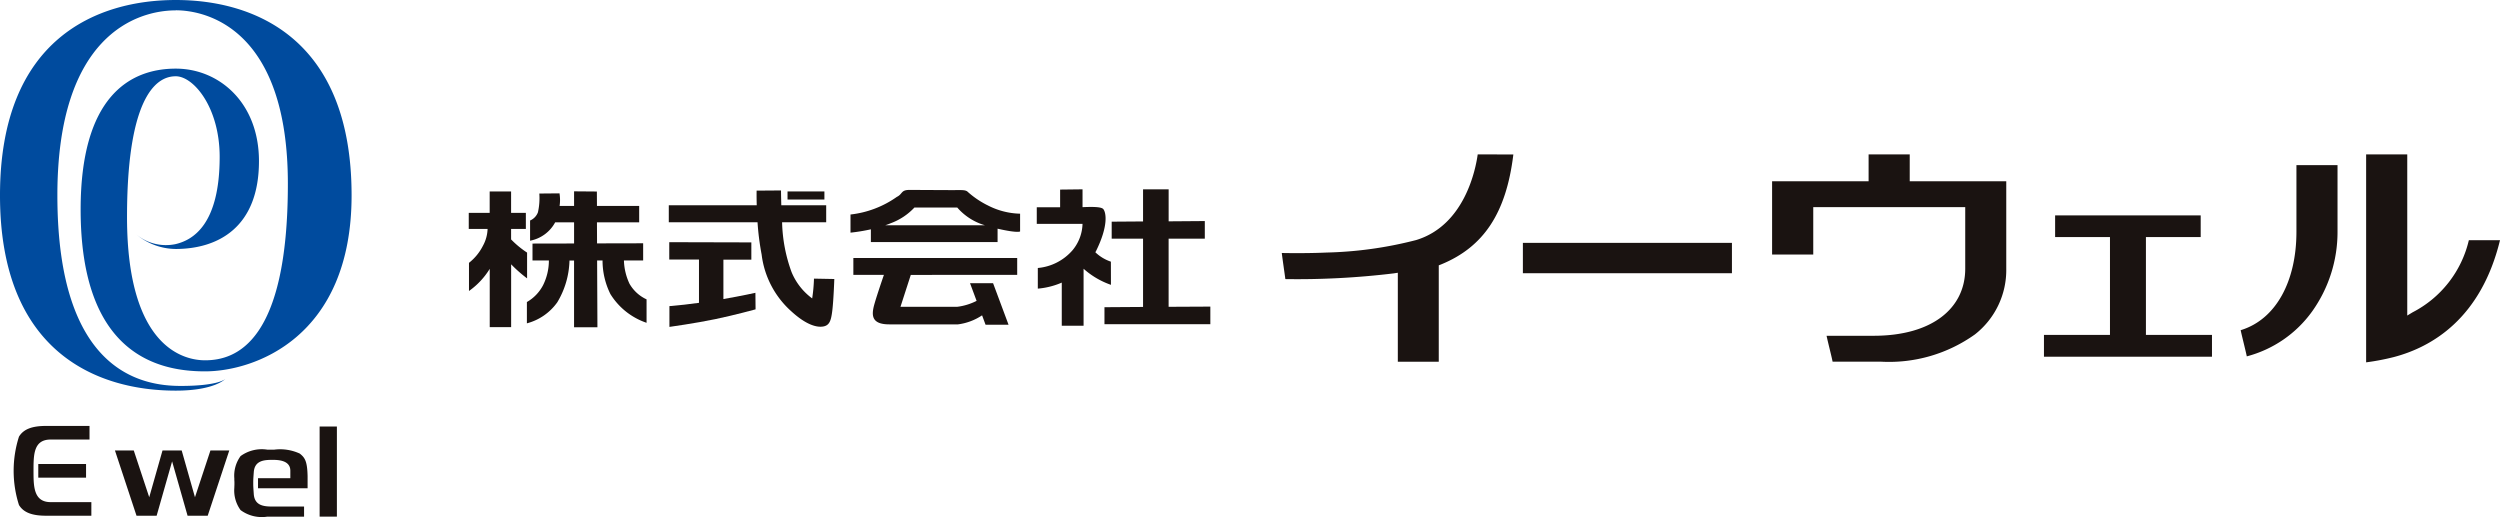 <svg xmlns="http://www.w3.org/2000/svg" width="266.488" height="55.12" viewBox="0 0 266.488 55.12"><g transform="translate(-85.734 -262.107)"><g transform="translate(135.7 278.564)"><g transform="translate(86.666)"><path d="M324.539,288.35c-.21,1.525-1.362,7.55-6.561,9.131a41.985,41.985,0,0,1-9.54,1.332c-1.532.067-2.876.067-3.73.061-.48,0-.813-.009-1.054-.013.073.631.32,2.3.38,2.782a85.718,85.718,0,0,0,11.548-.609l.441-.067v9.483h4.364V300.177l.244-.095c4.556-1.865,6.95-5.491,7.707-11.723Z" transform="translate(-303.654 -288.35)" fill="#1a1311"/><path d="M397.294,288.35v2.864H387.007v7.811h4.387v-5.053h16.2v6.568c0,4.242-3.564,7.145-9.76,7.145h-5.02c.133.651.561,2.306.642,2.762h5.181a15.749,15.749,0,0,0,10-2.914,8.711,8.711,0,0,0,3.331-6.993v-9.326h-10.29V288.35Z" transform="translate(-334.742 -288.35)" fill="#1a1311"/><path d="M434.408,298.722v2.31h5.847v10.429h-7.037v2.325h17.91v-2.325h-7.041V301.032h5.838v-2.31Z" transform="translate(-351.974 -292.219)" fill="#1a1311"/><path d="M344.638,303.392v3.236h22.284v-3.236Z" transform="translate(-318.938 -293.961)" fill="#1a1311"/><g transform="translate(102.213)"><path d="M472.613,290.177v7.107c0,5.241-2.164,9.34-5.944,10.486.1.5.533,2.2.653,2.79a12.466,12.466,0,0,0,6.971-4.8,14.572,14.572,0,0,0,2.7-8.476v-7.107Z" transform="translate(-466.669 -289.031)" fill="#1a1311"/><path d="M488,288.35v22.167a25.227,25.227,0,0,0,2.947-.562c4.059-1.066,9.286-4.1,11.324-12.46h-3.321a11.619,11.619,0,0,1-5.995,7.688l-.571.346V288.35Z" transform="translate(-474.627 -288.35)" fill="#1a1311"/></g></g><path d="M169.94,299.777v-1.131h1.573v-1.707H169.94v-2.282h-2.283v2.282h-2.23v1.707h2.008a3.985,3.985,0,0,1-.5,1.805,5.417,5.417,0,0,1-1.484,1.813v3a8.013,8.013,0,0,0,2.212-2.362v6.217h2.282v-6.7a14.067,14.067,0,0,0,1.7,1.5v-2.747a9.96,9.96,0,0,1-1.7-1.4Z" transform="translate(-165.426 -290.703)" fill="#1a1311"/><path d="M186.269,304.53a6.253,6.253,0,0,1-.618-2.531H187.7v-1.832l-4.915.011-.009-2.242h4.5v-1.751h-4.5l-.009-1.536-2.43-.019v1.555h-1.544a4.3,4.3,0,0,0-.011-1.34l-2.15.019a6.887,6.887,0,0,1-.148,2,1.528,1.528,0,0,1-.837.875v2.153a3.847,3.847,0,0,0,2.674-1.957h2.016v2.253l-4.432.009V302h1.747a5.932,5.932,0,0,1-.613,2.62,4.428,4.428,0,0,1-1.732,1.809V308.7a5.782,5.782,0,0,0,3.24-2.243,9.04,9.04,0,0,0,1.3-4.45h.488v7.109h2.491l-.033-7.117h.578a8.042,8.042,0,0,0,.838,3.581,7.287,7.287,0,0,0,3.855,3.064v-2.5a4.025,4.025,0,0,1-1.788-1.613Z" transform="translate(-169.109 -290.691)" fill="#1a1311"/><path d="M208.7,308.678s-1.421.318-3.412.666v-4.2h2.979v-1.839l-8.75-.023v1.853h3.168v4.612c-1.031.143-2.1.267-3.151.35v2.215s2.767-.384,4.9-.83,4.283-1.042,4.283-1.042Z" transform="translate(-178.143 -293.923)" fill="#1a1311"/><path d="M244.9,296.009a9.593,9.593,0,0,1-2.132-1.465c-.278-.171-.6-.133-1.552-.133s-3.73-.019-4.625-.019-.7.442-1.322.742a10.588,10.588,0,0,1-4.939,1.878v1.934a19.317,19.317,0,0,0,2.172-.356v1.359h13.506v-1.427c2.178.5,2.4.294,2.4.294v-1.892a7.871,7.871,0,0,1-3.506-.917Zm-10.349,1.957a6.557,6.557,0,0,0,2.594-1.7h4.564a6.2,6.2,0,0,0,2.95,1.892H234.033a5.23,5.23,0,0,0,.52-.189Z" transform="translate(-189.637 -290.603)" fill="#1a1311"/><path d="M269.893,302a4.422,4.422,0,0,1-1.655-1c.025-.052.053-.095.079-.147,1.332-2.7,1.066-4.087.769-4.455-.234-.276-1.332-.242-2.215-.209v-1.9l-2.389.028V296.2h-2.489v1.769h4.877a4.578,4.578,0,0,1-1.066,2.814,5.552,5.552,0,0,1-3.7,1.892v2.2a8.12,8.12,0,0,0,2.553-.642v4.6h2.325v-6.08a8.559,8.559,0,0,0,2.918,1.717Z" transform="translate(-201.444 -290.565)" fill="#1a1311"/><path d="M280.342,306.812v-7.263H284.2v-1.877l-3.855.029v-3.414h-2.728v3.426l-3.343.024v1.811h3.343v7.279l-4.113.028v1.81H284.79V306.79Z" transform="translate(-205.739 -290.565)" fill="#1a1311"/><path d="M214.911,303.885a17.06,17.06,0,0,1-.192,2.11,6.617,6.617,0,0,1-2.194-2.8,16.5,16.5,0,0,1-1.012-5.318h4.7v-1.812h-4.785c-.012-.513-.027-1.04-.031-1.579l-2.6.019s-.015.623.013,1.56h-9.375v1.812h9.459a28.432,28.432,0,0,0,.438,3.445,9.673,9.673,0,0,0,3.167,6.051c1.58,1.445,2.707,1.732,3.388,1.616s.849-.617.982-1.732.21-3.331.21-3.331Z" transform="translate(-178.111 -290.642)" fill="#1a1311"/><rect width="3.931" height="0.862" transform="translate(33.981 3.95)" fill="#1a1311"/><path d="M248.276,307.767v-1.8H230.812v1.8h3.256c-.266.769-.818,2.4-1.046,3.232-.293,1.107-.252,2.042,1.616,2.042h7.327a5.994,5.994,0,0,0,2.568-.963l.37,1h2.451l-1.648-4.424h-2.457l.7,1.881a6.179,6.179,0,0,1-2.064.633h-6.051l1.1-3.4Z" transform="translate(-189.814 -294.922)" fill="#1a1311"/></g><g transform="translate(85.734 262.107)"><g transform="translate(1.455 45.402)"><path d="M91.513,334.515c-1.517,0-2.409.353-2.891,1.144a11.974,11.974,0,0,0,0,7.284c.481.79,1.372,1.143,2.891,1.143h4.825v-1.449H92c-1.828,0-1.828-1.7-1.828-3.331,0-1.721,0-3.34,1.828-3.34h4.142v-1.448Z" transform="translate(-88.055 -334.515)" fill="#1a1311"/><path d="M92.243,342.444h5.092v-1.455H92.243Z" transform="translate(-89.617 -336.93)" fill="#1a1311"/><path d="M126.241,339.24a3.541,3.541,0,0,0-.666,2.379,3.406,3.406,0,0,0,.011.353v.3c0,.091-.011.208-.011.349a3.532,3.532,0,0,0,.666,2.374,3.8,3.8,0,0,0,2.846.7h3.922v-1.078h-3.392c-.911,0-1.893-.105-1.97-1.346-.052-.753-.056-.834-.056-1.15s0-.4.056-1.148c.077-1.24,1.059-1.332,1.97-1.332.526,0,1.928,0,1.928,1.155v.8H128.1v1.074h5.285V341.38h0c-.033-1.6-.29-1.978-.834-2.409a5,5,0,0,0-2.723-.418h-.737a3.834,3.834,0,0,0-2.851.687Z" transform="translate(-102.052 -336.024)" fill="#1a1311"/><path d="M115.453,338.683l-1.649,4.988s-1.332-4.688-1.416-4.988h-2.044c-.08.3-1.416,4.988-1.416,4.988s-1.56-4.705-1.649-4.988h-2.006c.169.521,2.213,6.682,2.3,6.958h2.145c.087-.292,1.649-5.794,1.649-5.794s1.563,5.5,1.649,5.794h2.146c.087-.277,2.132-6.437,2.3-6.958Z" transform="translate(-94.476 -336.069)" fill="#1a1311"/><path d="M140.074,334.614v9.605h1.841v-9.605Z" transform="translate(-107.459 -334.551)" fill="#1a1311"/></g><g transform="translate(0 0)"><path d="M104.473,263.213c-4.163,0-12.623,2.69-12.623,19.717,0,18.8,8.979,20.315,13.148,20.315,4.1,0,4.767-.757,4.767-.757s-1.127,1.259-5.292,1.259c-8.244,0-18.739-3.971-18.739-20.817s10.5-20.823,18.739-20.823,18.739,3.973,18.739,20.823c0,15.187-10.409,18.762-15.624,18.762-4.994,0-13.258-1.808-13.258-17.256,0-11.919,5.152-15.014,10.143-15.014,4.623,0,8.866,3.634,8.866,9.858,0,7-4.286,9.367-8.909,9.367h.043a6.653,6.653,0,0,1-4.224-1.564,4.956,4.956,0,0,0,4.2,1.045c1.849-.434,4.7-2.08,4.7-9.3,0-5.266-2.776-8.59-4.675-8.59h0c-1.292,0-5.2.691-5.2,15s6.417,15.275,8.314,15.275c3.331,0,8.831-1.968,8.831-18.819,0-16.467-8.629-18.49-11.957-18.49" transform="translate(-85.734 -262.107)" fill="#004b9e"/></g></g></g></svg>